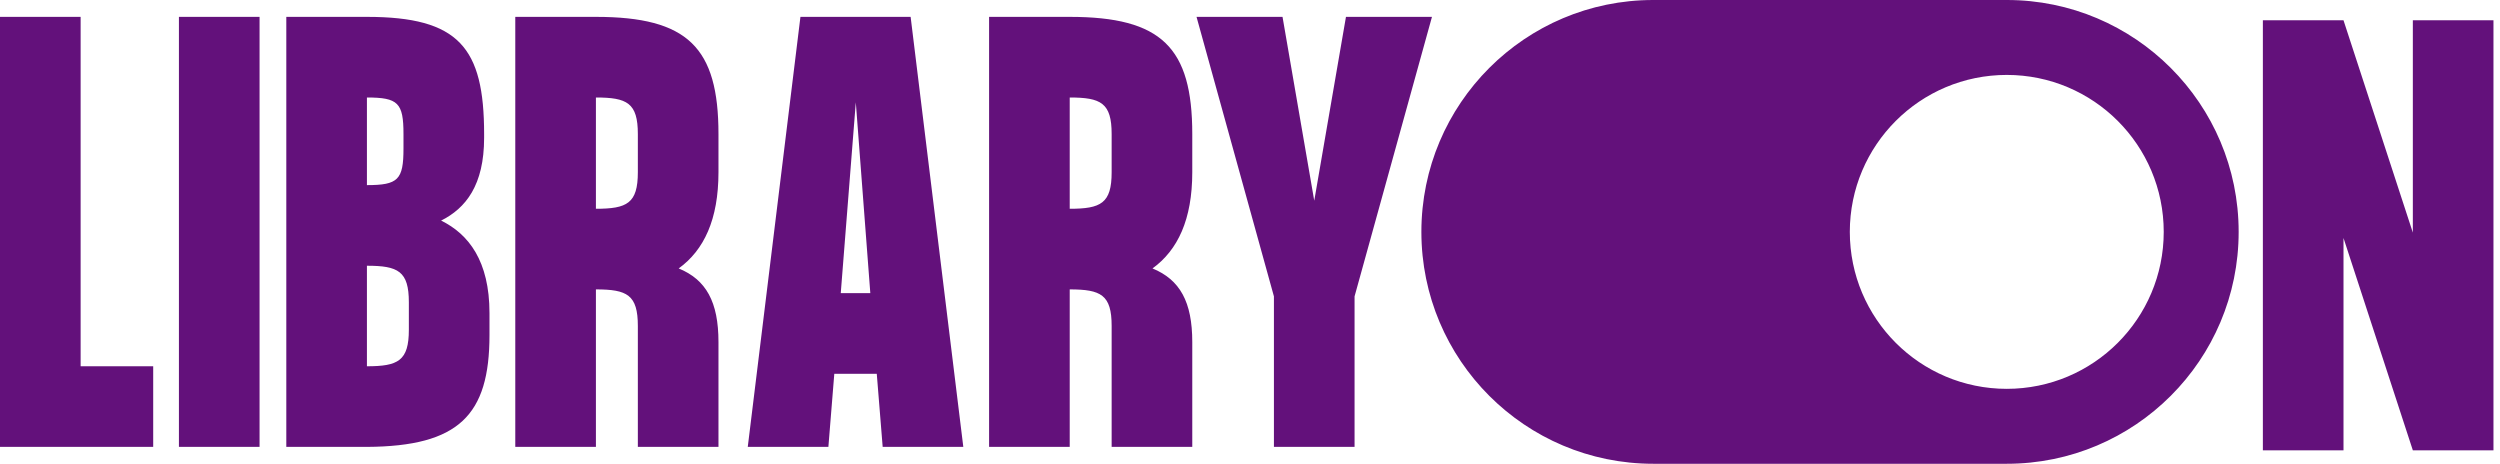   <svg
    width="345"
    height="64"
    view-box="0 0 345 64"
    fill="none"
    xmlns="http://www.w3.org/2000/svg"
  >
    <path
      fill-rule="evenodd"
      clip-rule="evenodd"
      d="M276.934 53.66C264.971 53.66 255.274 43.963 255.274 32C255.274 20.037 264.971 10.339 276.934 10.339C288.897 10.339 298.594 20.037 298.594 32C298.594 43.963 288.897 53.66 276.934 53.66ZM276.934 0H228.151C210.478 0 196.151 14.327 196.151 32C196.151 49.673 210.478 64 228.151 64H276.934C294.607 64 308.934 49.673 308.934 32C308.934 14.327 294.607 0 276.934 0ZM332.972 2.8V32.1L323.403 2.8H312.276V62.143H323.403V32.842L332.972 62.143H344.098V2.8H332.972ZM21.141 61.67V50.543H11.127V2.326H0V61.67H21.141ZM24.692 61.672H35.819V2.328H24.692V61.672ZM56.422 41.717V45.5C56.422 49.803 54.939 50.545 50.636 50.545V36.673C54.939 36.673 56.422 37.415 56.422 41.717ZM50.636 25.546V13.455C54.939 13.455 55.681 14.197 55.681 18.499V20.502C55.681 24.804 54.939 25.546 50.636 25.546ZM67.549 46.242V43.2C67.549 36.005 64.656 32.296 60.873 30.442C64.285 28.736 66.808 25.546 66.808 19.019V18.499C66.808 6.556 63.321 2.328 50.636 2.328H39.51V61.671H50.636C63.321 61.597 67.549 57.295 67.549 46.242ZM120.103 40.456L118.101 14.122L116.024 40.456H120.103ZM120.994 51.583H115.133L114.317 61.671H103.191L110.46 2.328H125.667L132.936 61.671H121.809L120.994 51.583ZM176.989 2.328H165.121L175.802 40.901V61.671H186.929V40.901L197.611 2.328H185.743L181.366 27.697L176.989 2.328ZM82.236 13.455V28.81C86.539 28.81 88.023 28.068 88.023 23.766V18.499C88.023 14.197 86.539 13.455 82.236 13.455ZM99.149 61.671H88.023V44.981C88.023 40.679 86.539 39.937 82.236 39.937V61.671H71.109V2.328H82.236C94.921 2.328 99.149 6.556 99.149 18.499V23.766C99.149 30.294 97.146 34.522 93.66 37.044C97.443 38.602 99.149 41.643 99.149 47.206V61.671ZM147.621 28.81V13.455C151.924 13.455 153.407 14.197 153.407 18.499V23.766C153.407 28.068 151.924 28.81 147.621 28.81ZM153.407 61.671H164.534V47.206C164.534 41.643 162.828 38.602 159.045 37.044C162.531 34.522 164.534 30.294 164.534 23.766V18.499C164.534 6.556 160.306 2.328 147.621 2.328H136.494V61.671H147.621V39.937C151.924 39.937 153.407 40.679 153.407 44.981V61.671Z"
      fill="#63117B"
    />
  </svg>